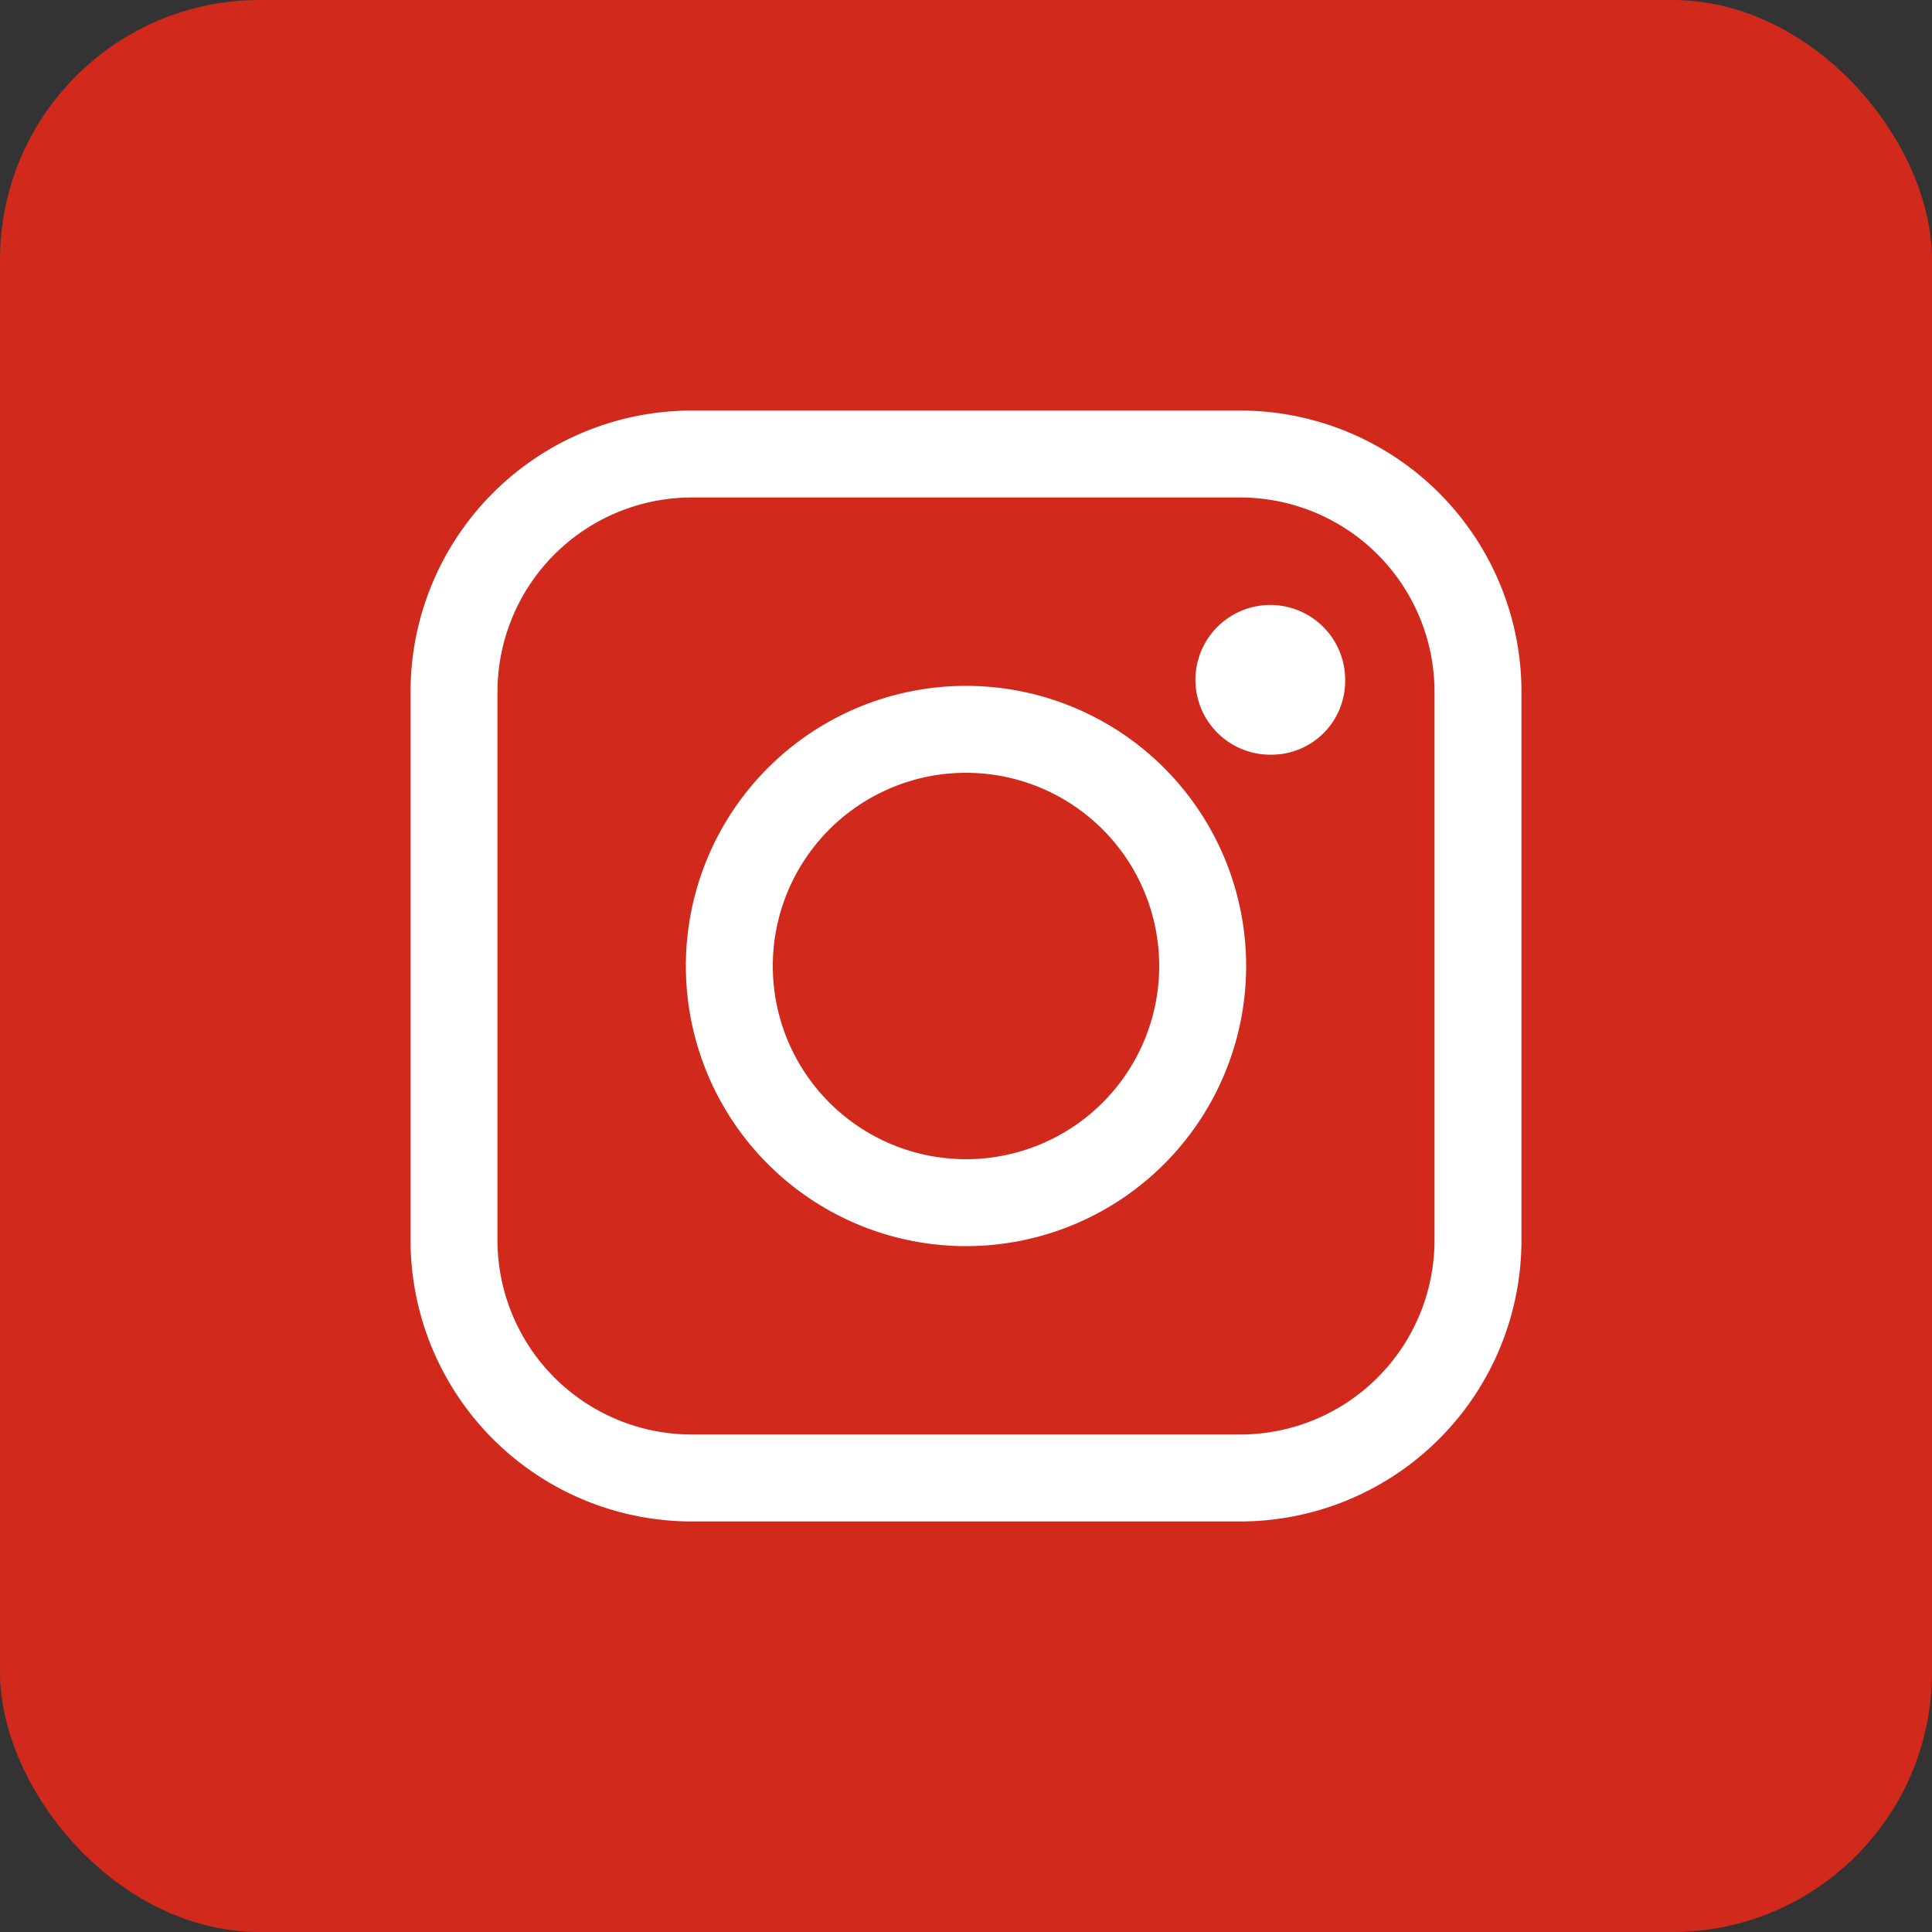 <svg id="Capa_1" data-name="Capa 1" xmlns="http://www.w3.org/2000/svg" viewBox="0 0 16 16"><rect x="0" y="0" width="16" height="16" fill="#333333" stroke="none"/><defs><style>.cls-1{fill:#d1291c;}.cls-2{fill:#fff;}</style></defs><title>ig</title><rect class="cls-1" width="16" height="16" rx="2.15" ry="2.15"/><path class="cls-2" d="M8,10.32A2.32,2.32,0,1,1,10.32,8,2.32,2.32,0,0,1,8,10.32ZM8,6.4A1.6,1.6,0,1,0,9.6,8,1.6,1.6,0,0,0,8,6.4Z"/><path class="cls-2" d="M10.53,6.25a.62.62,0,1,1,.61-.61A.61.61,0,0,1,10.53,6.25Z"/><path class="cls-2" d="M10.27,12.6H5.73A2.33,2.33,0,0,1,3.4,10.27V5.73A2.33,2.33,0,0,1,5.73,3.4h4.54A2.33,2.33,0,0,1,12.6,5.73v4.54A2.33,2.33,0,0,1,10.27,12.6ZM5.73,4.12A1.61,1.61,0,0,0,4.12,5.73v4.54a1.61,1.61,0,0,0,1.61,1.61h4.54a1.61,1.61,0,0,0,1.61-1.61V5.73a1.61,1.61,0,0,0-1.61-1.61Z"/></svg>